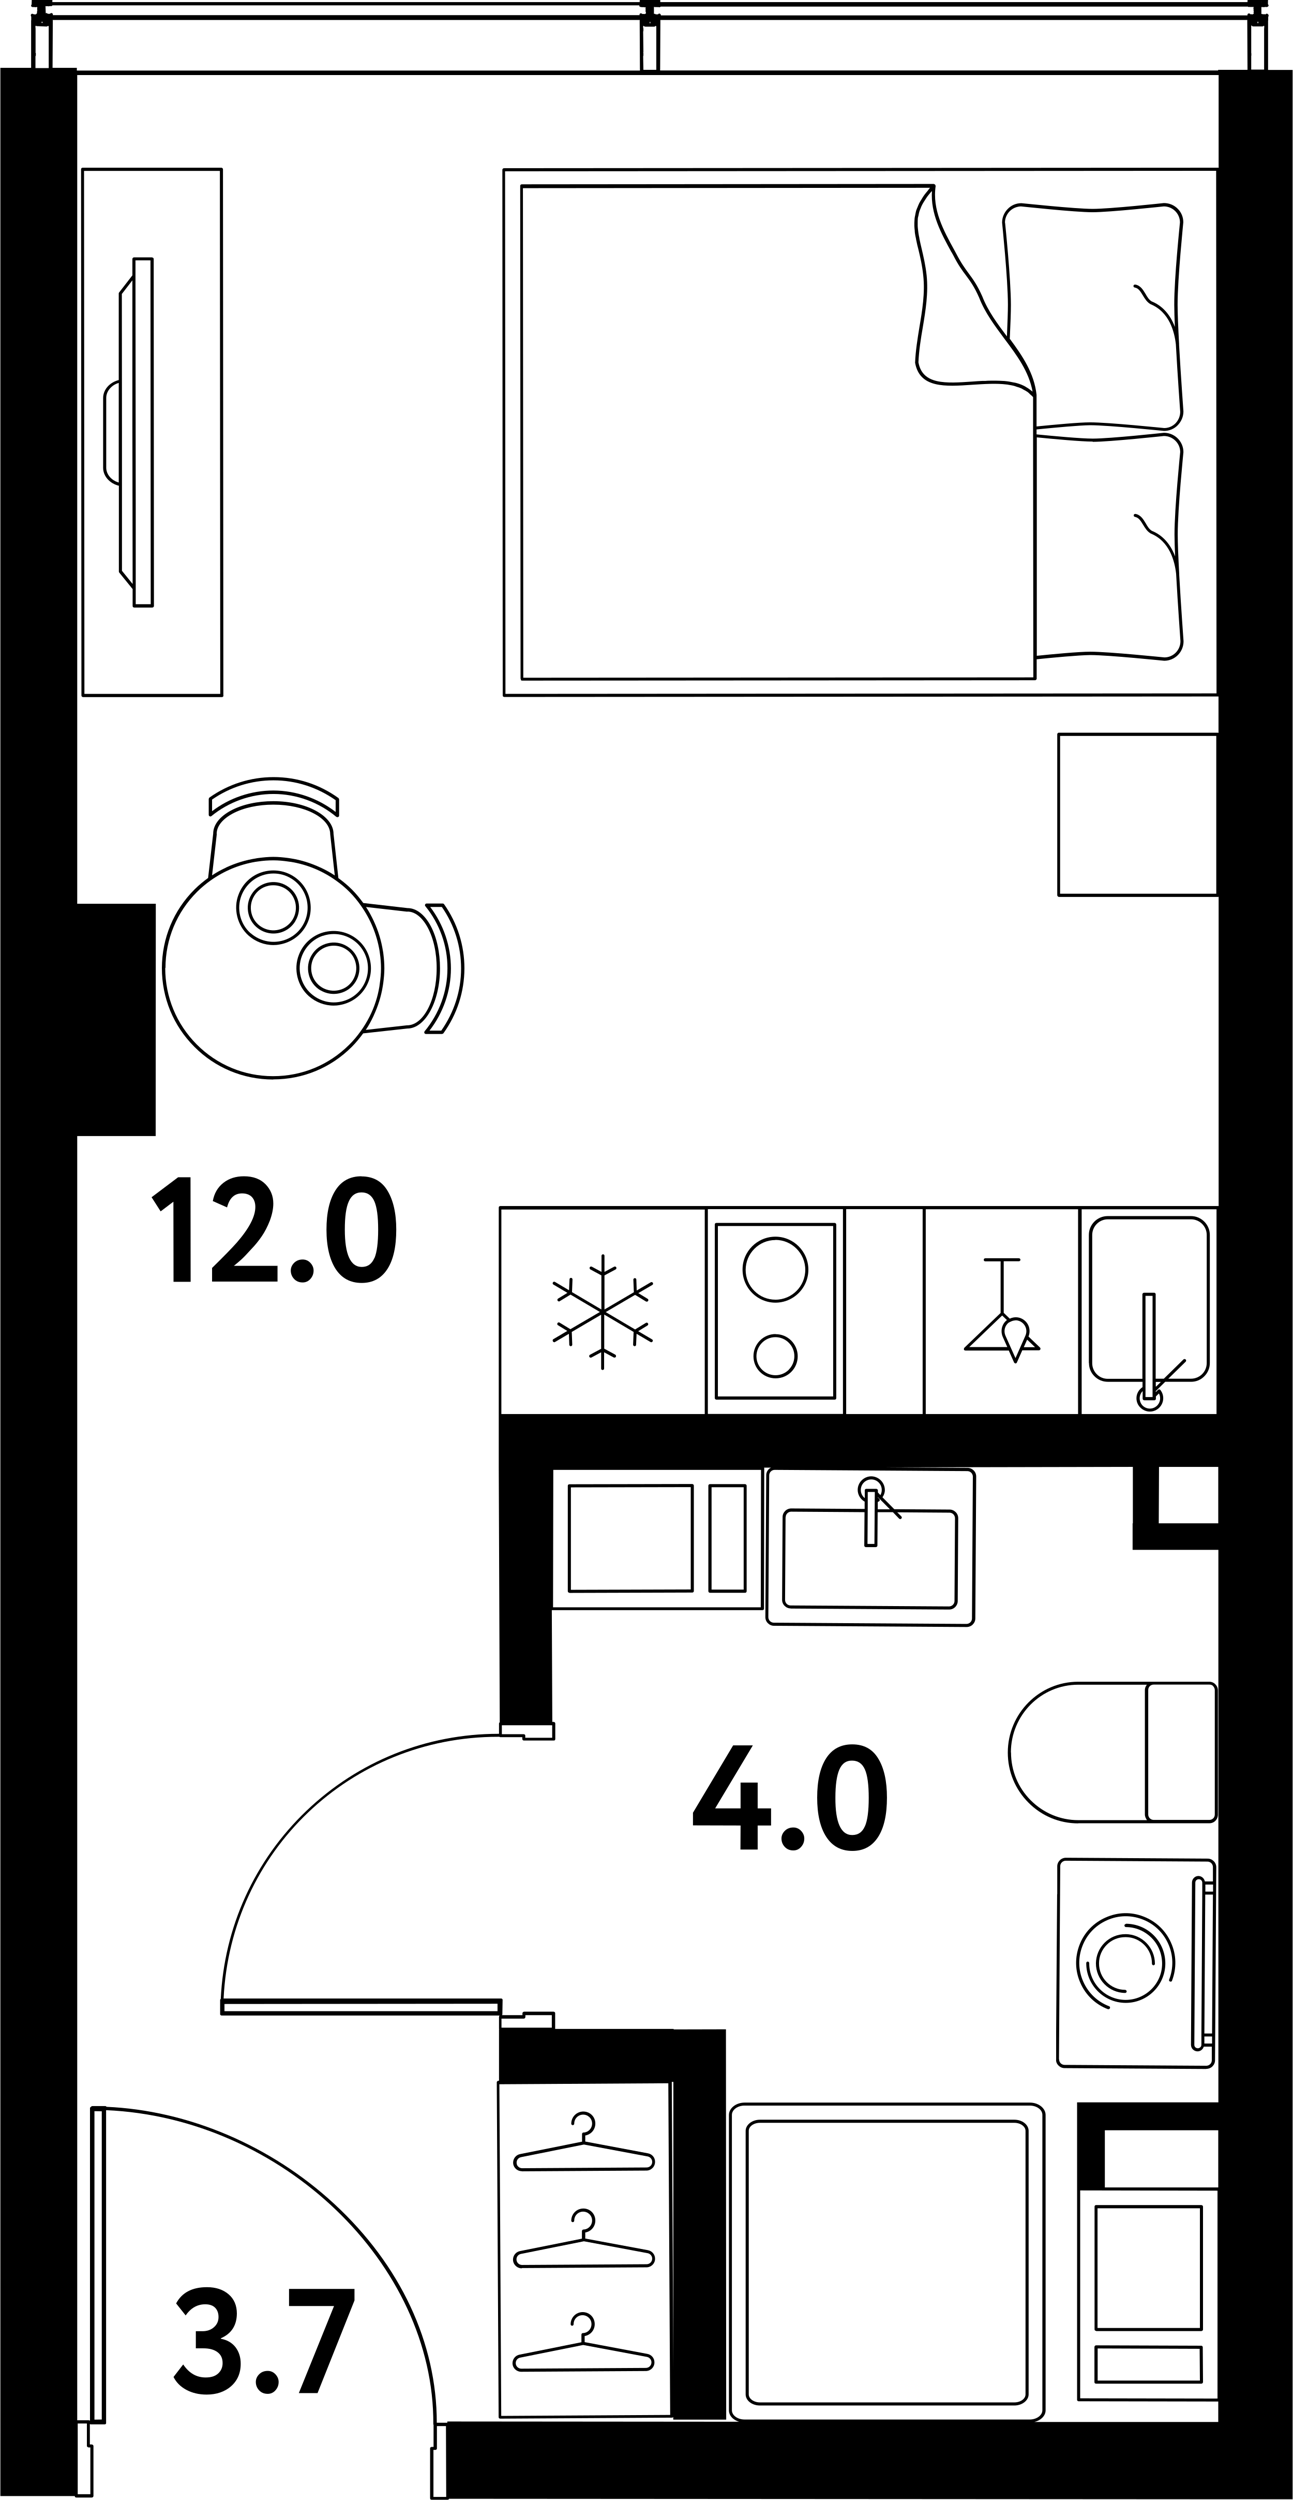<?xml version="1.0" encoding="UTF-8"?>
<svg xmlns="http://www.w3.org/2000/svg" id="_метражи" data-name="метражи" viewBox="0 0 104.26 201.54" width="661" height="1277">
  <polygon points="58.56 195.07 58.54 163.6 54.3 163.61 54.29 195.07 58.56 195.07"/>
  <path d="M104.26,201.5V5.64h-1.98V1.7s0-.03,0-.04c0,0,.01-.01.01-.02v-.26s.03-.1.03-.1c.02-.06-.03-.13-.08-.16-.06-.03-.13-.02-.17.04h0s0,0,0,0c-.01,0-.03,0-.04,0,0,0,0,0-.01,0-.04-.03-.09-.03-.13,0h0s-.1-.05-.15-.03v-.57s.02.01.02.01h.02s.04,0,.06,0c.01,0,.03,0,.04,0,.02,0,.04.01.06.01.03,0,.05,0,.07-.02,0,0,0,0,0,0,0,0,.01,0,.02,0,.02,0,.04.01.07,0,.03.01.06.02.09,0h.04s.09-.06.09-.11c0-.04-.02-.08-.05-.11,0,0,0,0,0-.01V.09c.03-.06-.02-.15-.07-.18-.02-.01-.04-.02-.06-.02h-1.36s-.12.06-.14.1c-.01.02-.02.04-.02.07v.11s-47.38,0-47.38,0v-.07c.03-.06-.04-.16-.1-.2-.02-.01-.04-.02-.07-.02h-1.33s-.12.08-.14.12c-.01.02-.02.04-.02.07v.1s-47.39,0-47.39,0v-.06c.03-.06-.01-.15-.07-.18,0,0-.03-.02-.03-.02-.02-.01-.04-.02-.06-.02h-1.33s-.03,0-.04.01c-.02,0-.05,0-.08.02-.04.03-.06.08-.05.13v.02s-.01.25-.01.25c0,.01,0,.03.02.04h-.02s-.02.02-.02.02c-.03.04-.02.1,0,.14.02.03.06.05.1.05.01,0,.02,0,.03,0h.04s.05,0,.07,0h.02s0,0,.01,0c.03.02.07.02.1,0,0,0,.01,0,.02,0,.03.01.06,0,.08,0,0,0,0,0,0,0,0,.01,0,.02.01.04,0,0,0,0,0,0,0,.01,0,.02,0,.03-.01.02-.02.05-.01.08,0,0,0,0,0,0,0,0-.01.01-.01.02,0,.02.01.04.02.05,0,.02,0,.03,0,.05,0,0,0,0,0,.01-.02.03-.03.06-.02.1,0,0,0,.01.01.02,0,0,0,0,0,.01-.01.02-.03.04-.03.06,0,.02.01.04.02.06,0,0-.01,0-.02,0-.03,0-.06.03-.08.06h0s-.04,0-.06,0c-.01,0-.03,0-.05,0-.03-.01-.06-.02-.08-.01-.04-.04-.1-.05-.15-.03-.05.03-.08.09-.06.14l.03.1v.25s-.01.03-.01.05v3.81H0v195.76h6s.01.06.03.08c.02.02.05.04.09.04h1.27c.07-.01.12-.07.12-.13v-4.02s-.01-.07-.04-.09-.06-.03-.09-.04h-.16s0-1.65,0-1.65c0,0,0,0,0,0h0s.05.03.08.03h1.11s0,0,0,0c0,0,.01,0,.02,0h0s.03,0,.05-.02c0,0,.01,0,.02-.01h0s0,0,0,0c0,0,0,0,.01-.01h0s.02-.03.02-.05c0,0,0-.02,0-.03v-25.21c14.17.61,26.48,12.39,26.4,25.32,0,.02.01.03.02.05v1.78s-.16,0-.16,0c-.07,0-.12.06-.12.12v4.02c0,.07.05.12.12.12h1.29s.06,0,.09-.03c.01-.01.02-.04.02-.05l62.04.04h0s6,0,6,0ZM87.12,176.59l11.08.02v16.76s-11.08-.02-11.08-.02v-16.76ZM89.11,176.34v-4.6h9.15v4.61h-9.15ZM62.47,118.5l15.55.1c.12,0,.23.05.31.13s.13.2.13.31l-.07,11.44c0,.12-.05.23-.13.31s-.2.13-.31.13h0l-15.55-.1c-.12,0-.23-.05-.31-.13-.08-.08-.13-.2-.13-.31l.07-11.44c0-.12.05-.23.13-.31s.19-.13.31-.13h0ZM61.37,118.5l-.02,11.08h-16.76s.02-11.08.02-11.08h16.76ZM44.51,140.1h-2.16s0-.17,0-.17c0-.07-.06-.12-.12-.12h-1.77s0-.72,0-.72h4.06s0,1.01,0,1.01ZM51.56.52s.08.05.12.05h.02s.02,0,.02,0c.02.01.05.01.07,0,.03.02.07.01.11,0,0,0,0,0,0,0,.02.01.04.02.06.02s.04,0,.06-.01c.01,0,.03,0,.04,0h0s0,0,0,0c0,.02,0,.03,0,.04-.01.03-.02.05-.01.08,0,0,.01,0,.01.01,0,.01,0,.02,0,.03,0,0,0,0,0,0,0,.02-.01.04,0,.07,0,.02-.01.04,0,.06,0,0,0,0,0,0,0,0-.01.01-.01.02,0,.02,0,.03.01.04,0,0,0,0,0,0,0,.02.01.04.02.05,0,.01,0,.02,0,.03,0,.02-.01.04,0,.06,0,0,0,0,.01.02,0,0,0,0,0,0-.03,0-.07.02-.09.05-.03-.01-.06-.02-.09-.01-.02,0-.05,0-.07,0-.01,0-.02,0-.04,0l-.02-.02s-.1-.06-.15-.03c-.05.03-.08.08-.06.14H4.23c.02-.06,0-.12-.05-.15-.06-.04-.14-.02-.17.04,0,0,0,0,0,.01,0,0-.02,0-.03,0-.03-.02-.07-.02-.11,0-.01,0-.02,0-.03,0,0,0,0,0-.01,0l-.02-.03s-.07-.04-.11-.04h0s-.02.02-.04.02l-.02-.58s0,0,0,0c.01,0,.03.01.05.01,0,0,.02,0,.03,0,0,0,.01,0,.02,0,.02,0,.04,0,.05,0,.02,0,.03,0,.05,0,.02,0,.04.01.06.01.02,0,.04,0,.06-.02.02,0,.05.01.07,0,.03,0,.05.01.08,0h.04s.04-.04.05-.06h47.35ZM100.92,4.28v-1.99s0-.21,0-.21c0,0,.02-.02.02-.03h.01s.04.05.06.06c.02.01.04.01.06.02h.77s.04-.02.04-.02c.02,0,.05-.02.06-.04,0,0,.02.02.03.03v.14s-.01.05-.01.07v.14s0,3.16,0,3.16h-1.04s0-1.11,0-1.11c.01-.02.02-.05.01-.07v-.14ZM101.43,1.87v-.12s.03,0,.05,0h.01s0,.12,0,.12h-.06ZM101.72.18s0,0,0,0v-.02s.02,0,.02,0c0,0-.01,0-.01.01ZM100.68.56h.07s.02,0,.04,0c.02,0,.03,0,.05,0,.03.01.06,0,.09,0,0,0,.01,0,.02,0,.03.01.06,0,.09,0,.01,0,.02,0,.04,0,.01,0,.03,0,.04.01,0,0,0,0,0,0,0,0,0,.02,0,.03-.01.01-.03.03-.03.05,0,.02.01.04.02.06,0,0,0,.02,0,.03,0,0,0,0,0,0,0,.02-.01.05,0,.07,0,.02-.01.04,0,.06,0,0,.01.01.01.02,0,0,0,.01,0,.02,0,0,0,0,0,.01,0,.02,0,.03,0,.05-.01.02-.02.05-.01.08,0,0,.01.01.01.02,0,0,0,.01,0,.02,0,0,.02,0,.02.02,0,0,0,0,0,0-.04,0-.08.02-.1.05h0s-.03,0-.04,0c-.03-.01-.06-.02-.08-.01-.02,0-.05,0-.07,0h0c-.03-.06-.1-.08-.16-.06-.06.02-.09.09-.07.15h0s-47.33,0-47.33,0h0c0-.07-.03-.12-.09-.14-.05-.02-.11,0-.14.06h0s0,0-.01,0h0s-.02,0-.03,0c0,0-.01,0-.01,0-.03-.02-.06,0-.1,0,0,0-.02,0-.03,0h0s-.04-.04-.06-.04c-.03-.02-.06,0-.09,0v-.57s.05.02.08.02c0,0,.02,0,.03,0,.02,0,.05,0,.08,0,0,0,.01,0,.02,0,.03.01.07,0,.1,0,0,0,0,0,0,0,.02.01.04.01.07,0,.03.01.06.02.08.01h.04s.02-.04.04-.05h47.38s.04.04.07.05ZM51.88,4.21l-.02-1.66s.02-.05.02-.07v-.17s0-.04-.02-.06v-.14s.03-.02.04-.03h.01s.04.05.05.05c.02.01.04.02.07.02h.74s.08-.04.1-.07h0s.03.03.05.04v.18s0,3.33,0,3.33h-1.04s-.02-1.1-.02-1.1c.02-.02.02-.05.02-.07v-.17s0-.04-.02-.05ZM52.39,1.88v-.12s.04,0,.05,0v.12s-.05,0-.05,0ZM3.33,1.75s.05.01.07,0v.1s-.07,0-.07,0v-.11ZM2.84,4.2v-1.71s0-.03,0-.05v-.13s0-.05-.01-.07v-.14s.03-.02.04-.03l.02.02s.07.03.11.02c.01,0,.02,0,.03,0l.71.03s.08-.03.11-.06h0s.03.03.05.04v.18s0,3.19,0,3.19h-1.07v-.95s.03-.05.03-.08v-.17s-.01-.04-.03-.06ZM4.21,5.47l.02-3.82s-.01-.03-.02-.04h47.38s-.01.03-.01.05l.02,4.03H6.17v-.22h-1.96ZM53.24,1.61h47.37s-.01.03-.01.04l.02,3.98h-2.37v.05h-45.02s.02-4.04.02-4.04c0-.01,0-.02-.01-.04ZM56.83,97.51v16.49h-16.41v-16.49h16.41ZM74.66,97.49h12.29s0,16.51,0,16.51h-6.13s-6.16,0-6.16,0v-16.51ZM98.12,114h-6.53s-4.35,0-4.35,0v-16.51s10.88,0,10.88,0v16.52ZM74.41,97.48v16.52s-6.17,0-6.17,0v-16.52s6.17,0,6.17,0ZM67.99,113.99h-7.27s-3.64,0-3.64,0v-16.51s10.9,0,10.9,0v16.51ZM98.26,118.25v4.56h-4.8s.02-4.55.02-4.55h4.77ZM7.26,197.31v3.77s-1.02,0-1.02,0v-5.7s.74,0,.74,0v1.8s.01.07.04.09.06.02.09.04h.16ZM7.59,195.07v-24.87s.59.01.59.01v24.85s-.59.01-.59.01ZM34.94,201.29v-3.78s.16,0,.16,0c.07,0,.12-.06.12-.12v-1.8s.73,0,.73,0l.02,5.71h-1.04ZM60.04,195.06c-.56,0-1.02-.33-1.02-.75v-23.81c0-.41.46-.75,1.02-.75h23.01c.56,0,1.02.33,1.02.75v23.81c0,.41-.46.75-1.02.75h-23.01ZM83.41,195.26c.52-.12.92-.49.92-.94v-23.81c0-.55-.57-1-1.27-1h-23.01c-.7,0-1.27.45-1.27,1v23.81c0,.42.34.78.82.92l-23.54-.02v.1s-.85,0-.85,0c0-6.44-2.93-12.71-8.27-17.64-5.1-4.71-11.8-7.55-18.39-7.83,0,0,0-.01,0-.02,0,0,0,0,0,0,0,0,0,0,0,0h0s-.01-.01-.02-.02c0,0,0,0,0,0-.02-.01-.04-.02-.06-.02h-1.06s0,0,0,0h0s-.05.01-.07.03h0s0,0,0,0c0,0,0,0,0,0h0s0,0,0,0c0,0,0,0,0,0h0s-.01.02-.02.03c-.02,0-.03.01-.05.03-.03.02-.04.06-.04.09v25.19s-.05-.04-.09-.04h-.94s0-103.53,0-103.53h6.33s.01-18.73.01-18.73h-6.34V6.05h92.09v7.49s-.03-.02-.04-.02l-57.62.04s-.07.01-.09.04-.04.05-.04.09l.03,42.38c0,.07.06.12.12.12l57.62-.04s0,0,.01,0v2.94s-.03-.02-.04-.02h-12.85c-.07,0-.12.07-.12.13v12.98s.02.07.05.09.05.04.09.04h12.85s.02-.02.03-.02v24.94h-57.96c-.07,0-.12.06-.12.12v16.77s0,0,0,.01v4.24s0,0,0,0l.08,20.49s-.01,0-.02,0c-.02.02-.04.06-.04.09v.83s-.03,0-.05,0c-5.79,0-11.29,2.2-15.49,6.21-4.19,4-6.64,9.39-6.91,15.17,0,0,0,0-.01,0,0,0-.01,0-.02.01h0s0,0,0,.01c0,0,0,0,0,0-.01.02-.02.04-.02.07h0s0,1.12,0,1.12c0,0,0,0,0,.01,0,.02,0,.04.02.06,0,0,0,0,0,0h0s.01.01.02.02c.02.01.04.02.06.03,0,0,.01,0,.02,0h22.42s-.04.07-.04.1v.98s.01.02.02.03h-.02s0,4.15,0,4.15h-.05s-.06.01-.09.04-.04.06-.04.09l.15,26.99c0,.07.06.12.12.12h0l13.88-.08c.07,0,.12-.06.12-.13l-.15-26.94h.15s0-4.27,0-4.27h-9.56s0,0,0,0v-1.27c0-.07-.07-.12-.13-.12h-2.38s-.07.02-.09.04-.04.06-.04.09v.15s-1.65,0-1.65,0h0s0,0,0,0c.02-.02.03-.04.03-.07h0s.02-1.15.02-1.15h0s0-.05-.02-.07c0,0,0,0,0,0h0s-.02-.02-.03-.03c-.02-.01-.03-.02-.05-.02h0s-.01,0-.02,0h-22.39c.57-11.87,10.24-21.1,22.14-21.1.04,0,.07,0,.11,0,.02.01.04.03.07.03h1.78s0,.15,0,.15c0,.07.06.12.12.12h2.41s.07,0,.09-.02.04-.06.04-.09v-1.27c-.01-.07-.07-.12-.13-.12h-.11s-.04-9.01-.04-9.01h17c.07,0,.12-.05.12-.12l.02-11.33s-.01-.03-.02-.04h.57c-.07.03-.13.07-.18.12-.13.13-.21.3-.21.49l-.07,11.44c0,.19.07.36.2.49.13.13.3.21.49.21l15.55.1h0c.18,0,.36-.07.49-.2.13-.13.21-.3.21-.49l.07-11.44c0-.19-.07-.36-.2-.49s-.3-.21-.49-.21l-6.65-.04,19.98-.04v4.55h-.02v2.14s2.11,0,2.11,0h0s4.81,0,4.81,0v44.54h-11.4v7.06h0v16.92c0,.07.06.12.12.12l11.27.02v1.65h-14.85ZM98.12,55.9l-57.37.04-.03-42.13,57.37-.04.03,42.13ZM98.1,72.05h-12.6s0-12.72,0-12.72h12.6s0,12.72,0,12.72ZM18.08,162.14v-.58s22.03-.02,22.03-.02v.6s-22.03,0-22.03,0ZM42.36,162.46h2.13s0,1.01,0,1.01h-4.06s0-.73,0-.73h1.8s.07-.01.09-.04.04-.06.04-.09v-.15ZM54.04,194.69l-13.63.08-.15-26.74,13.63-.08.15,26.74Z"/>
  <path d="M86.97,146.99h6.07s4.5,0,4.5,0c.19,0,.36-.07.49-.2.13-.13.2-.31.2-.49v-10.03c0-.19-.08-.36-.21-.49-.13-.13-.3-.2-.49-.2h-4.5s-6.07,0-6.07,0c-3.13,0-5.68,2.56-5.68,5.71,0,1.53.59,2.96,1.67,4.04,1.07,1.08,2.5,1.67,4.01,1.67h0ZM97.85,135.94c.08.08.13.2.13.31v10.03c0,.12-.04.23-.12.31-.08.08-.2.13-.31.13h-4.5c-.25,0-.44-.2-.44-.44v-10.03c0-.25.19-.44.44-.44h4.5c.13,0,.23.04.31.13ZM81.53,141.28c0-3.01,2.43-5.46,5.43-5.46h5.54s-.05.07-.07.11c-.01.02-.03.05-.04.07-.03.08-.05.16-.05.26v10.03c0,.09.03.18.06.26.01.03.03.05.04.07.02.04.04.08.07.12h-5.54s0,0,0,0c-1.45,0-2.81-.57-3.84-1.6-1.03-1.03-1.59-2.4-1.59-3.86Z"/>
  <path d="M97.3,166.79c.18,0,.36-.07.49-.2.13-.13.21-.3.21-.49l.1-15.56c0-.19-.07-.36-.2-.49-.13-.13-.3-.21-.49-.21l-11.44-.07h0c-.18,0-.36.07-.49.2-.13.13-.21.3-.21.49v2.25s-.01,0-.01,0l-.04,5.59-.04,5.53s0,0,0,0v2.2c-.02.19.06.36.19.49.13.13.3.21.49.21l11.44.07h0ZM96.97,152.02v.6s0,0,0,0l-.07,11.44s0,0,0,0v.79c0,.15-.13.28-.29.28h0c-.08,0-.15-.03-.2-.08s-.08-.12-.08-.2l.08-13.07c0-.08.03-.15.08-.2.05-.05.12-.08.2-.08h0c.16,0,.28.13.28.28v.24ZM97.21,152.74h.62s-.07,11.2-.07,11.2h-.62s.07-11.2.07-11.2ZM97.22,151.93h.62s0,.57,0,.57h-.62s0-.57,0-.57ZM97.14,164.18h.62s0,.49,0,.49v.08s-.62,0-.62,0v-.56ZM85.41,166.01l.1-15.56c0-.12.05-.23.13-.31.08-.08.2-.13.31-.13h0l11.44.07c.25,0,.44.2.44.45v1.15s-.65,0-.65,0c-.05-.24-.25-.43-.51-.44h0c-.14,0-.27.05-.37.15-.1.1-.16.23-.16.38l-.08,13.07c0,.14.05.28.15.38.1.1.23.16.38.16h0c.24,0,.43-.16.5-.38h.65s0,1.1,0,1.1c0,.12-.05.23-.13.31-.08.08-.2.13-.31.13h0l-11.44-.07c-.25,0-.44-.2-.44-.45Z"/>
  <path d="M92.23,154.51c-1-.39-2.08-.36-3.06.08-.98.43-1.73,1.22-2.11,2.22-.38,1-.36,2.08.08,3.06.43.98,1.22,1.73,2.22,2.11.01,0,.03,0,.04,0,.05,0,.1-.03.12-.08.03-.06,0-.14-.07-.16-.94-.36-1.67-1.06-2.08-1.98s-.43-1.94-.07-2.87c.36-.94,1.06-1.67,1.98-2.08.92-.41,1.94-.43,2.87-.07.94.36,1.67,1.06,2.08,1.98s.43,1.94.07,2.87c-.03.06,0,.14.07.16.07.03.14,0,.16-.07.38-1,.36-2.08-.08-3.06-.43-.98-1.22-1.73-2.22-2.11Z"/>
  <path d="M90.81,155.11h0c-.07,0-.12.06-.12.12s.05.13.12.13c.79,0,1.52.32,2.07.87s.85,1.3.85,2.08c0,1.61-1.33,2.92-2.94,2.92h-.02c-1.62-.01-2.93-1.34-2.92-2.96,0-.07-.06-.13-.12-.13h0c-.07,0-.12.06-.12.12-.01,1.76,1.41,3.2,3.17,3.21h.02c1.75,0,3.18-1.42,3.19-3.17,0-.85-.32-1.65-.92-2.26s-1.4-.94-2.25-.95Z"/>
  <path d="M90.79,156.17h.01c1.17,0,2.12.97,2.11,2.14,0,.07.06.13.12.13h0c.07,0,.12-.06.12-.12,0-1.31-1.05-2.38-2.36-2.39h-.02c-.63,0-1.22.24-1.67.68-.45.45-.7,1.04-.71,1.67,0,1.31,1.05,2.38,2.36,2.39h0c.07,0,.12-.06.12-.12,0-.07-.05-.12-.12-.13-1.17,0-2.12-.97-2.11-2.14,0-.57.23-1.1.63-1.5.4-.4.93-.61,1.49-.61Z"/>
  <path d="M63.76,129.68l12.79.08h0c.38,0,.69-.31.69-.69l.04-6.67c0-.19-.07-.36-.2-.49-.13-.13-.3-.21-.49-.21l-4.47-.03-.95-.96c.12-.18.19-.37.19-.58,0-.61-.49-1.1-1.09-1.11h0c-.6,0-1.1.49-1.1,1.09,0,.4.22.76.56.95v.59s-5.92-.04-5.92-.04h0c-.18,0-.36.07-.49.2-.13.13-.21.3-.21.49l-.04,6.67c0,.19.07.36.2.49.13.13.3.21.49.21ZM69.98,121.51v-1.23s.57,0,.57,0l-.03,4.19h-.56s.02-2.97.02-2.97ZM70.79,121.09s.07-.04.11-.06c.03-.02.05-.05.05-.09,0-.04-.01-.07-.04-.1l-.12-.12v-.03l.14.14s0,0,0,0l.84.85h-.98s0-.59,0-.59ZM69.42,120.12c0-.47.38-.85.85-.85h0c.47,0,.85.39.84.86,0,.14-.04.28-.11.41l-.07-.08-.13-.14v-.16s-.01-.07-.04-.09c0,0,0,0,0,0-.02-.02-.05-.04-.09-.04h-.81c-.07,0-.12.05-.12.12v.63c-.2-.16-.32-.4-.32-.66ZM63.36,122.31c0-.12.05-.23.13-.31s.19-.13.31-.13h0l5.92.04-.02,2.69c0,.07.05.12.12.13h.81s0,0,0,0c.03,0,.06-.01.09-.04s.04-.05.04-.09l.02-2.69h1.23s.5.52.5.52c.02.02.06.04.09.04s.06-.01.09-.04c.05-.05.05-.13,0-.18l-.33-.33,4.22.03c.12,0,.23.05.31.13.08.08.13.2.13.32l-.04,6.67c0,.24-.2.44-.44.44h0l-12.79-.08c-.12,0-.23-.05-.31-.13-.08-.08-.13-.2-.13-.31l.04-6.67Z"/>
  <path d="M42.08,175.05h0l10.05-.06c.19,0,.36-.08.49-.21.13-.13.2-.31.2-.5,0-.34-.24-.62-.57-.68l-5.06-.95v-.49c.49-.08.84-.51.81-1.02-.03-.52-.45-.91-.97-.91h-.03c-.53.02-.94.45-.94.98,0,.07.06.12.12.12h0c.07,0,.12-.06.12-.13,0-.39.31-.71.7-.72h.02c.38,0,.7.29.72.68.02.39-.27.73-.65.76h-.04c-.07,0-.12.06-.12.13v.61s-4.99,1-4.99,1c-.33.06-.57.35-.57.69,0,.38.32.69.7.69ZM42,173.91l5.08-1.02,5.14.96c.21.04.37.22.37.44h0c0,.12-.04.23-.13.32-.08.08-.2.13-.32.13l-10.05.06h0c-.12,0-.23-.05-.31-.13-.09-.08-.13-.2-.13-.32,0-.22.15-.4.36-.44Z"/>
  <path d="M42.08,182.85h0l10.05-.06c.38,0,.7-.32.69-.7,0-.33-.24-.62-.57-.68l-5.06-.94v-.49c.49-.08.84-.51.81-1.02-.03-.53-.46-.93-1-.91-.53.02-.94.45-.94.98,0,.07.06.12.12.12h0c.07,0,.12-.06.12-.13,0-.39.3-.71.7-.72h.02c.38,0,.7.29.72.68.02.39-.27.73-.65.76h-.04s-.07.01-.09.04-.04.06-.04.09v.61s-4.99,1-4.99,1c-.33.06-.57.35-.57.69,0,.38.32.7.7.7ZM42,181.71l5.08-1.02,5.14.96c.21.04.37.22.37.44h0c0,.25-.2.45-.45.45l-10.05.06h0c-.25,0-.45-.2-.45-.45,0-.22.15-.4.36-.44Z"/>
  <path d="M42.03,191.21h0l10.05-.06c.38,0,.7-.32.69-.7,0-.34-.24-.62-.57-.68l-5.06-.95v-.49c.49-.08.84-.51.81-1.02-.03-.52-.45-.91-.97-.91h-.03c-.53.02-.94.45-.94.98,0,.07.06.12.12.12h0c.07,0,.12-.06.12-.13,0-.39.3-.71.7-.72h.02c.38,0,.7.29.72.68.02.39-.26.73-.65.76h-.04c-.07,0-.12.06-.12.13v.61s-4.99,1-4.99,1c-.33.06-.57.35-.57.69,0,.38.32.69.7.69ZM41.94,190.07l5.08-1.02,5.14.96c.21.04.37.22.37.44,0,.25-.2.45-.45.45l-10.05.06h0c-.25,0-.45-.2-.45-.45,0-.22.15-.4.36-.44Z"/>
  <path d="M88.4,187.93h8.5s.06-.01.09-.04c.02-.02.04-.06.04-.09v-9.9s-.01-.07-.04-.09-.06-.04-.09-.04h-8.5c-.07,0-.12.06-.12.12v9.9c0,.07.05.12.12.12ZM88.53,178.03h8.25v9.65s-8.26,0-8.26,0v-9.65Z"/>
  <path d="M96.89,189.11l-8.49-.03s-.07.01-.09.04c-.02.02-.04.06-.04.09v2.84c0,.07.06.12.13.12h8.5s.07-.01.09-.04.04-.06.04-.09l-.02-2.81c0-.07-.06-.12-.12-.12ZM88.53,191.92v-2.59s8.23.03,8.23.03l.02,2.56h-8.25Z"/>
  <path d="M45.91,128.42l9.92-.03c.07,0,.12-.06.12-.12v-8.5s-.01-.07-.04-.09-.05-.04-.09-.04l-9.92.02c-.07,0-.12.06-.12.12v8.5s.01.07.04.09.05.04.09.04ZM46.03,119.91l9.67-.02v8.25s-9.67.03-9.67.03v-8.25Z"/>
  <path d="M57.25,128.41h2.84c.07,0,.12-.06.12-.13v-8.5s-.01-.07-.04-.09-.05-.04-.09-.04h-2.84c-.07,0-.12.06-.12.13v8.5s.01.07.04.09.05.04.09.04ZM57.38,119.9h2.59s0,8.25,0,8.25h-2.59s0-8.25,0-8.25Z"/>
  <path d="M81.81,170.89h-20.53c-.63,0-1.15.41-1.15.9v21.24c0,.5.51.9,1.15.9h20.53c.63,0,1.15-.41,1.15-.9v-21.24c0-.5-.51-.9-1.15-.9ZM82.71,193.03c0,.36-.4.65-.9.65h-20.53c-.49,0-.9-.29-.9-.65v-21.24c0-.36.4-.65.9-.65h20.53c.49,0,.9.29.9.65v21.24Z"/>
  <path d="M24.08,76.99c-.45,1.15-.11,2.51.81,3.32.56.49,1.27.76,2,.76.15,0,.3-.01.46-.04.88-.14,1.65-.65,2.11-1.41.42-.69.54-1.49.35-2.27-.19-.78-.67-1.44-1.36-1.86-.76-.46-1.68-.56-2.53-.28-.84.29-1.52.93-1.84,1.78ZM26.01,75.45c.29-.1.59-.15.89-.15.5,0,.99.13,1.43.4.63.38,1.07.99,1.25,1.7.17.72.06,1.46-.32,2.09-.42.7-1.13,1.17-1.94,1.29-.81.13-1.63-.12-2.25-.67-.85-.74-1.15-1.99-.74-3.04.3-.77.92-1.37,1.69-1.63Z"/>
  <path d="M25.82,79.83c.33.2.7.3,1.07.3.17,0,.33-.02.5-.06.54-.13.99-.46,1.28-.94.59-.97.28-2.25-.7-2.84-.47-.29-1.03-.38-1.57-.24-.54.13-.99.46-1.28.94-.29.47-.37,1.03-.24,1.57.13.54.46.99.94,1.28ZM25.34,77.12c.34-.56.94-.88,1.56-.88.32,0,.65.08.94.26.42.25.71.65.82,1.12.12.47.04.96-.21,1.38-.25.42-.65.71-1.12.82-.47.11-.96.04-1.38-.21-.86-.52-1.13-1.64-.61-2.5Z"/>
  <path d="M22.49,76.15c.88-.14,1.65-.65,2.11-1.41.42-.69.54-1.49.35-2.27-.19-.78-.67-1.44-1.36-1.86-.76-.46-1.68-.56-2.53-.28s-1.52.93-1.84,1.78c-.45,1.14-.11,2.51.81,3.32.56.49,1.27.76,2,.76.15,0,.3-.01.46-.04ZM20.19,75.24c-.85-.74-1.15-1.99-.74-3.04.3-.77.92-1.37,1.69-1.63.29-.1.59-.15.89-.15.5,0,.99.13,1.43.4.63.38,1.07.99,1.25,1.7.17.72.06,1.46-.32,2.09-.42.7-1.13,1.17-1.94,1.29-.81.12-1.63-.12-2.26-.67Z"/>
  <path d="M23.8,74.25c.59-.98.28-2.25-.7-2.84-.97-.59-2.25-.28-2.84.7-.29.47-.37,1.03-.24,1.57.13.54.46.99.94,1.28.33.2.71.3,1.07.3.7,0,1.38-.35,1.77-1ZM21.08,74.74c-.86-.52-1.13-1.64-.61-2.5.25-.42.65-.71,1.12-.82.14-.04.29-.05.44-.05.33,0,.65.09.94.26.86.52,1.13,1.64.61,2.5-.52.86-1.64,1.13-2.5.61Z"/>
  <path d="M36.07,78.08c0,1.85-.66,3.64-1.84,5.06-.03.04-.04.1-.02.14.02.05.07.08.12.08h1.3s.08-.02.11-.05c1.11-1.54,1.69-3.34,1.7-5.23,0-1.86-.56-3.65-1.64-5.18-.03-.04-.07-.06-.11-.06h-1.3c-.05,0-.1.03-.12.08-.02.05-.02.1.02.14,1.15,1.41,1.79,3.19,1.78,5.01ZM35.62,73.12c1.02,1.47,1.55,3.18,1.55,4.96,0,1.8-.56,3.53-1.6,5.01h-.95c1.11-1.43,1.73-3.2,1.73-5.01,0-1.79-.59-3.54-1.67-4.96h.95Z"/>
  <path d="M22.02,87.02c2.39,0,4.64-.93,6.33-2.62.34-.34.64-.71.92-1.09l3.56-.39c1.45,0,2.64-2.18,2.64-4.85,0-1.28-.26-2.49-.74-3.4-.5-.94-1.17-1.46-1.88-1.46l-3.57-.41c-.28-.38-.58-.75-.92-1.09s-.71-.64-1.09-.92l-.39-3.56c0-1.45-2.18-2.64-4.85-2.64h-.01c-1.28,0-2.48.26-3.39.74-.94.5-1.46,1.17-1.46,1.88l-.41,3.57c-.38.28-.75.58-1.09.92-1.7,1.69-2.63,3.94-2.64,6.34,0,2.4.92,4.65,2.62,6.35,1.69,1.7,3.94,2.63,6.34,2.64h.02ZM32.84,73.49c.62,0,1.2.47,1.65,1.31.46.87.72,2.04.71,3.28,0,2.53-1.07,4.58-2.38,4.58h-.02l-3.32.37c.24-.35.44-.73.62-1.11.01-.02.02-.05.03-.07.34-.74.59-1.52.72-2.33.01-.09.03-.17.04-.26.05-.39.09-.78.09-1.18,0-.4-.03-.79-.08-1.18-.01-.09-.02-.17-.04-.26-.13-.81-.37-1.6-.71-2.33-.01-.02-.02-.04-.03-.07-.18-.38-.38-.76-.62-1.12l3.33.38ZM17.45,67.23c0-.62.47-1.2,1.31-1.65.87-.46,2.03-.71,3.26-.71h.01c2.53,0,4.58,1.07,4.58,2.38h0s.37,3.33.37,3.33c-.36-.24-.73-.44-1.11-.62-.02-.01-.04-.02-.07-.03-.74-.34-1.52-.59-2.33-.72-.09-.01-.17-.03-.26-.04-.39-.05-.78-.09-1.18-.09h-.01c-.4,0-.79.04-1.18.09-.08.01-.17.02-.25.04-.81.13-1.6.37-2.34.71-.02,0-.04.02-.05.03-.39.18-.76.38-1.12.62l.38-3.33ZM13.32,78.04c0-2.32.91-4.51,2.56-6.15.34-.34.72-.65,1.1-.92,0,0,0,0,0,0,1.09-.77,2.31-1.27,3.6-1.49.07-.01.15-.02.22-.03.4-.06.81-.09,1.22-.09h.01c.41,0,.82.04,1.22.1.08.01.15.02.23.03,1.29.22,2.51.72,3.6,1.5,0,0,0,0,0,0,.39.28.76.58,1.1.93.34.34.65.72.92,1.11h0c.77,1.09,1.27,2.32,1.49,3.61.01.07.02.15.03.22.06.4.09.81.09,1.22,0,.41-.04.82-.1,1.22-.01.08-.02.15-.03.23-.07.41-.16.81-.29,1.2,0,0,0,0,0,0-.27.85-.68,1.65-1.21,2.39,0,0,0,0,0,0-.28.39-.58.76-.93,1.1-1.64,1.64-3.82,2.54-6.14,2.54h-.02c-2.32,0-4.51-.91-6.15-2.56-1.64-1.65-2.54-3.83-2.54-6.16Z"/>
  <path d="M16.81,64.39v1.3c0,.05.03.1.08.12.05.02.1.02.14-.02,1.41-1.15,3.18-1.78,5-1.78h.01c1.85,0,3.64.66,5.06,1.84.03.02.06.03.09.03.02,0,.04,0,.06-.01.05-.02.08-.07.08-.12v-1.3s-.02-.08-.05-.11c-1.54-1.11-3.34-1.69-5.23-1.69h-.01c-1.86,0-3.64.57-5.16,1.64-.04.03-.06.07-.06.11ZM17.08,64.46c1.46-1.01,3.17-1.55,4.95-1.55h.01c1.8,0,3.53.56,5.01,1.6v.95c-1.43-1.11-3.2-1.72-5.01-1.73h-.01c-1.79,0-3.54.59-4.95,1.67v-.95Z"/>
  <path d="M41.99,54.83s.05.04.09.04l41.4-.03s.07-.01.09-.04.04-.05.04-.09v-1.56c1.26-.13,3.39-.33,4.31-.34h.02c1.5,0,5.9.46,5.96.46.86,0,1.56-.7,1.56-1.57,0-.04-.21-2.84-.35-5.36,0,0,0,0,0-.01,0-.02,0-.04,0-.06-.07-1.28-.12-2.47-.12-3.19,0-2.13.46-6.57.46-6.63,0-.86-.7-1.56-1.57-1.56h0s-4.32.47-5.74.47c-.97,0-3.21-.21-4.54-.34v-.4c1.52-.15,3.45-.33,4.31-.34h.02c1.5,0,5.9.46,5.96.46.42,0,.81-.16,1.1-.46s.46-.69.46-1.11c0-.04-.21-2.84-.35-5.36,0,0,0,0,0-.01,0-.02,0-.04,0-.06-.07-1.28-.12-2.48-.12-3.19,0-2.13.46-6.57.46-6.63,0-.42-.16-.81-.46-1.1-.29-.29-.68-.45-1.11-.45h0s-4.32.47-5.74.47h0c-1.42,0-5.7-.46-5.75-.46-.42,0-.81.16-1.1.46-.29.29-.46.69-.46,1.1,0,0,0,0,0,.01,0,.04.47,4.49.47,6.62,0,.54-.03,1.4-.08,2.55-.75-1-1.53-2.04-1.99-3.23-.42-.94-.75-1.38-1.09-1.84-.3-.41-.61-.83-1.02-1.62l-.14-.26c-.88-1.6-1.79-3.26-1.51-5.18,0-.01-.01-.02-.02-.03,0-.01.01-.02,0-.04,0-.02-.03-.01-.04-.03-.01-.01,0-.03-.02-.04,0,0-.02,0-.03,0-.01,0-.02-.02-.03-.02l-33.26.03c-.07,0-.12.06-.12.12l.03,39.72s.01.07.04.09ZM88.12,35.62c1.43,0,5.73-.47,5.76-.47.72,0,1.31.59,1.31,1.29,0,.04-.46,4.5-.46,6.64,0,.44.02,1.07.05,1.78-.37-.99-1-1.71-1.87-2.06-.22-.13-.36-.36-.5-.61-.2-.33-.41-.68-.83-.76-.07,0-.13.03-.14.1-.01.07.03.13.1.14.31.06.47.33.66.64.16.26.32.53.61.7,1.54.63,1.94,2.26,2.05,3.24.14,2.54.35,5.41.35,5.44,0,.72-.58,1.31-1.29,1.31-.04,0-4.46-.46-5.97-.46h-.02c-.93,0-3.04.2-4.31.33v-17.61c1.32.13,3.55.34,4.52.34ZM81.05,17.95c0-.35.14-.67.38-.92.25-.25.58-.38.91-.39.04,0,4.33.47,5.77.47h0c1.43,0,5.73-.47,5.76-.47h0c.35,0,.68.14.92.38.25.25.38.58.38.91,0,.04-.47,4.5-.46,6.64,0,.44.02,1.07.05,1.79-.37-.99-1-1.71-1.87-2.06-.22-.13-.36-.36-.5-.61-.2-.33-.41-.68-.83-.75-.07,0-.13.03-.14.1-.01.07.03.13.1.14.31.05.47.33.66.64.16.26.32.53.61.7,1.54.63,1.94,2.26,2.05,3.24.14,2.54.35,5.41.35,5.44,0,.35-.14.68-.38.93-.25.25-.57.38-.91.38-.04,0-4.46-.46-5.97-.46h-.02c-.87,0-2.79.18-4.31.33v-.19s0-2.24,0-2.24c0,0,0,0,0,0v-.12c-.19-1.74-1.13-3.13-2.16-4.52.06-1.24.09-2.15.09-2.72,0-2.1-.45-6.44-.47-6.63ZM76.73,20.31l.14.25c.41.81.73,1.24,1.04,1.65.34.46.66.88,1.06,1.79.47,1.22,1.27,2.27,2.03,3.3,1.02,1.36,1.98,2.64,2.28,4.27-.03-.02-.06-.04-.09-.06-.14-.12-.3-.23-.46-.32-.05-.03-.09-.06-.14-.08-.22-.11-.45-.19-.69-.25-.06-.01-.12-.02-.17-.03-.19-.04-.39-.08-.59-.1-.09-.01-.18-.02-.27-.02-.18-.01-.37-.02-.55-.02-.05,0-.1,0-.15,0-.05,0-.1,0-.14,0-.19,0-.38,0-.56.02-.08,0-.17,0-.25,0-.26.01-.53.03-.79.05-2.16.15-4.03.27-4.36-1.55.04-.93.19-1.89.35-2.81.23-1.37.46-2.79.31-4.21-.09-.82-.26-1.54-.41-2.18-.05-.21-.1-.42-.14-.62-.02-.07-.03-.15-.04-.22-.03-.13-.05-.26-.07-.38-.01-.08-.02-.16-.03-.24-.01-.11-.03-.23-.03-.34,0-.08,0-.17,0-.25,0-.11,0-.22.01-.32,0-.08.03-.17.05-.25.02-.11.04-.21.07-.32.03-.09.06-.18.1-.26.04-.11.08-.21.14-.32.05-.09.1-.18.16-.27.07-.11.14-.22.22-.34.07-.1.15-.19.23-.29.05-.06.11-.13.17-.19-.12,1.83.74,3.41,1.58,4.94ZM75.02,15.12c-.08.09-.14.18-.21.27-.09.11-.18.21-.26.32-.09.12-.16.24-.23.36-.06.1-.13.2-.18.3-.06.12-.1.23-.15.35-.04.09-.08.19-.11.28-.03.12-.05.23-.07.34-.02.09-.04.18-.05.27-.01.12-.01.23-.02.35,0,.08,0,.17,0,.25,0,.12.02.25.03.37,0,.08.01.16.02.24.02.14.05.28.08.41.01.07.02.14.04.21.04.21.09.42.15.64.15.63.32,1.34.4,2.15.15,1.39-.08,2.79-.31,4.14-.15.93-.31,1.89-.35,2.87.37,2.07,2.43,1.93,4.62,1.78.95-.06,1.92-.13,2.78-.02.02,0,.05,0,.07.01.19.03.37.06.55.11.05.01.09.03.14.05.15.04.3.09.43.15.06.03.11.07.17.1.11.06.23.12.34.2.07.05.12.11.18.17.08.07.17.14.24.23v2.23s0,.3,0,.3h0s.02,20.06.02,20.06l-41.15.03-.03-39.47,32.85-.03Z"/>
  <path d="M17.99,56.07l-.03-42.42s-.01-.07-.04-.09-.05-.04-.09-.04H6.63c-.07,0-.12.06-.12.13l.03,42.42s.01.07.04.09.05.04.09.04h11.21c.07,0,.12-.06.12-.13ZM6.78,55.95l-.03-42.17h10.96s.03,42.16.03,42.16H6.78Z"/>
  <path d="M12.24,20.75h-1.46s-.07.01-.09.04-.04.05-.04.09v1.32s-1.07,1.38-1.07,1.38c-.02.02-.03.05-.03.08v6.98c-.73.18-1.26.77-1.26,1.45v5.62c0,.68.53,1.27,1.27,1.45v6.92s.01.06.03.08l1.08,1.33v1.37c0,.07.06.12.13.12h1.46s.07-.01.09-.04.04-.05.04-.09l-.02-27.97c0-.07-.06-.12-.12-.12ZM8.54,37.7v-5.62c0-.54.42-1.04,1.01-1.21v4.2s0,3.83,0,3.83c-.6-.17-1.01-.66-1.01-1.2ZM9.81,46.02v-6.96s0,0,0,0v-3.9s-.01-11.46-.01-11.46l.85-1.1v11.61s.02,12.87.02,12.87l-.85-1.05ZM10.92,48.72v-7.74s-.02-18.75-.02-18.75h0s0-1.24,0-1.24h1.21s.02,27.72.02,27.72h-1.21Z"/>
  <path d="M81.35,108.86l.44.99s.06.07.11.07.09-.03.11-.07l.44-.99h1.34c.05,0,.1-.03.12-.08.02-.05,0-.1-.03-.14l-.93-.89c.19-.47.06-1.01-.35-1.32-.34-.27-.79-.3-1.16-.12l-.49-.47v-4.16s1.23,0,1.23,0c.07,0,.12-.06.12-.12s-.06-.12-.12-.12h-1.36s0,0,0,0,0,0,0,0h-1.36c-.07,0-.12.06-.12.13s.06.12.12.12h1.24s0,4.16,0,4.16l-2.93,2.81s-.05.09-.03.14c.02.05.07.08.12.08h3.49ZM82.57,108.61l.27-.61.64.61h-.91ZM81.9,106.44c.19,0,.38.06.54.19.32.25.43.68.26,1.05l-.02.05s0,0,0,0l-.42.95s0,0,0,0l-.36.81-.81-1.81c-.16-.37-.06-.8.26-1.05.02-.02.05-.03.08-.04.01,0,.02-.01.04-.02,0,0,0,0,0,0,.13-.07.28-.12.43-.12ZM80.83,106.06l.38.36s0,0,0,0c-.31.24-.46.61-.43.98.01.12.04.25.09.37l.37.83h-3.07s2.65-2.54,2.65-2.54Z"/>
  <path d="M87.83,109.89c0,.41.16.79.45,1.07.29.29.67.44,1.07.44h2.8s0,.43,0,.43c-.3.2-.49.53-.49.89,0,.29.11.56.32.76.2.2.47.32.76.32h0c.6,0,1.08-.49,1.08-1.08,0-.24-.08-.47-.23-.66-.02-.03-.06-.05-.09-.05-.04,0-.07.01-.1.04l-.18.18v-.08l.13-.13h0s.63-.62.63-.62h2.09c.41,0,.79-.16,1.07-.45.29-.29.44-.67.44-1.07v-10.32c0-.84-.69-1.52-1.52-1.52h-6.72c-.84,0-1.52.68-1.52,1.52v10.32ZM92.39,104.47h.57v6.81s0,0,0,0v1.35s-.57,0-.57,0v-1.35h0s0-6.81,0-6.81ZM93.22,112.59l.25-.25c.07.12.1.25.1.39,0,.46-.37.83-.83.83h0c-.22,0-.43-.09-.58-.24s-.24-.37-.24-.59.09-.43.24-.58v.61s.01.07.04.09.05.04.09.04h.82c.07,0,.12-.06.12-.13v-.17ZM93.24,111.78s-.02,0-.02-.01v-.36h.41s-.38.37-.38.37ZM89.34,98.3h6.72c.7,0,1.27.56,1.27,1.26v10.32c0,.34-.13.66-.37.9-.24.24-.56.37-.9.37h-1.83s1.4-1.37,1.4-1.37c.05-.05.05-.13,0-.18-.05-.05-.13-.05-.18,0l-1.58,1.55h-.66s0-6.81,0-6.81c0-.07-.06-.12-.12-.12h-.82s-.07.01-.09.04c-.02.02-.04.05-.04.09v6.81s-2.79,0-2.79,0h0c-.34,0-.66-.13-.89-.37-.24-.24-.37-.56-.37-.9v-10.32c0-.7.56-1.27,1.26-1.27Z"/>
  <path d="M57.64,112.71s.01.07.04.09.05.04.09.04h9.55c.07,0,.12-.06.12-.13v-13.99s-.02-.07-.04-.09-.05-.04-.09-.04h-9.55c-.07,0-.12.06-.12.13v13.99ZM67.19,98.84v13.74s-9.3,0-9.3,0v-13.74s9.3,0,9.3,0Z"/>
  <path d="M62.53,105.02h0c.71,0,1.38-.28,1.88-.78.5-.5.78-1.17.78-1.88,0-1.46-1.19-2.66-2.66-2.66-1.46,0-2.66,1.19-2.65,2.66,0,.71.28,1.38.78,1.88.5.5,1.17.78,1.88.78ZM62.53,99.96c1.33,0,2.41,1.08,2.41,2.41,0,1.33-1.08,2.41-2.4,2.41-.65,0-1.25-.25-1.7-.7-.46-.45-.71-1.06-.71-1.7,0-1.33,1.08-2.41,2.4-2.41Z"/>
  <path d="M62.54,107.55h0c-.98,0-1.78.8-1.78,1.79s.8,1.78,1.79,1.78c.48,0,.93-.19,1.26-.52.34-.34.52-.79.52-1.26,0-.48-.19-.92-.52-1.26-.34-.34-.78-.52-1.26-.52ZM63.62,110.42c-.29.29-.67.45-1.08.45-.85,0-1.54-.69-1.54-1.53s.69-1.54,1.53-1.54h0c.41,0,.79.16,1.08.45.29.29.45.67.45,1.08s-.16.8-.45,1.09Z"/>
  <path d="M44.58,108.15s.06.06.11.06c.02,0,.04,0,.06-.02l1.12-.66.03.88c0,.07.06.12.12.12h0c.07,0,.12-.06.12-.13l-.04-1.02,2.37-1.39v2.75s-.9.48-.9.48c-.06.03-.08.11-.05.17.03.06.11.08.17.05l.78-.42v1.31c0,.07.05.12.12.12s.12-.06.12-.12v-1.31s.78.42.78.42c.02,0,.04.01.06.01.04,0,.09-.02.11-.07.03-.06,0-.14-.05-.17l-.89-.48v-2.75s2.37,1.4,2.37,1.4l-.04,1.02c0,.07.05.13.12.13h0c.07,0,.12-.05.12-.12l.04-.88,1.12.66s.04.02.06.02c.04,0,.08-.02.11-.06.04-.06.02-.14-.04-.17l-1.12-.66.75-.46c.06-.04.08-.11.04-.17-.04-.06-.11-.08-.17-.04l-.87.53-2.37-1.4,2.37-1.39.87.53s.04.02.07.02c.04,0,.08-.02.11-.06.04-.06.02-.14-.04-.17l-.75-.46,1.13-.66c.06-.03.08-.11.04-.17-.03-.06-.11-.08-.17-.04l-1.13.66-.03-.88c0-.07-.06-.12-.12-.12h0c-.07,0-.12.06-.12.13l.04,1.01-2.37,1.39v-2.75s.9-.48.9-.48c.06-.03.08-.11.05-.17s-.11-.08-.17-.05l-.78.42v-1.3c0-.07-.05-.12-.12-.12s-.12.06-.12.12v1.3s-.78-.42-.78-.42c-.06-.03-.14-.01-.17.05-.03.06,0,.14.05.17l.89.48v2.75s-2.37-1.4-2.37-1.4l.04-1.02c0-.07-.05-.13-.12-.13h0c-.07,0-.12.05-.12.12l-.04.88-1.13-.67c-.06-.04-.14-.02-.17.04-.04.06-.02.14.04.17l1.13.67-.75.46c-.06.04-.08.11-.04.17.02.04.07.06.11.06.02,0,.04,0,.06-.02l.87-.53,2.37,1.4-2.38,1.39-.87-.53c-.06-.04-.14-.02-.17.04-.04.06-.02.14.04.17l.75.46-1.12.66c-.06.03-.08.11-.04.17Z"/>
  <polygon points="61.1 143.71 59.72 143.71 59.72 145.79 57.67 145.79 60.71 140.71 59.12 140.71 55.88 146.14 55.88 147.16 59.72 147.17 59.71 149.11 61.1 149.11 61.1 147.17 62.18 147.17 62.18 145.79 61.1 145.79 61.1 143.71"/>
  <path d="M63.98,147.33c-.28,0-.51.09-.69.27s-.27.39-.27.62c0,.26.09.49.27.68.18.19.41.28.69.28.24,0,.45-.09.62-.28s.26-.41.26-.68c0-.23-.09-.44-.26-.62-.17-.18-.38-.27-.62-.27Z"/>
  <path d="M68.72,140.63c-.92,0-1.62.38-2.1,1.13-.48.75-.72,1.81-.72,3.16,0,1.34.24,2.4.73,3.16.49.76,1.19,1.14,2.11,1.14.91,0,1.6-.38,2.08-1.13s.71-1.81.71-3.17c0-1.32-.23-2.37-.7-3.14-.46-.77-1.16-1.15-2.1-1.15ZM69.75,147.23c-.2.47-.54.71-1.02.71-.91,0-1.37-1-1.36-3.01,0-1.03.11-1.79.32-2.27.21-.48.55-.73,1.03-.72.48,0,.82.24,1.03.71.21.47.31,1.24.31,2.29,0,1.06-.1,1.83-.31,2.3Z"/>
  <path d="M16.55,191.67c-.73,0-1.33-.35-1.8-1.05l-.78,1.01c.22.44.57.79,1.04,1.04.47.25,1.01.38,1.63.38.79,0,1.45-.22,1.97-.67.52-.46.78-1.06.78-1.82,0-.52-.14-.96-.42-1.33-.28-.36-.68-.59-1.18-.68v-.04c.86-.38,1.28-1.04,1.29-1.99,0-.65-.22-1.17-.66-1.55s-1.02-.58-1.75-.58c-1.19,0-2.02.43-2.49,1.31l.77.97c.41-.6.94-.9,1.58-.9.34,0,.61.09.79.27.18.18.28.43.28.75,0,.34-.12.61-.37.83-.25.22-.56.32-.92.32h-.54s0,1.38,0,1.38h.6c.49,0,.87.1,1.15.31s.41.5.41.88c0,.34-.12.62-.36.84-.24.22-.57.32-1,.32Z"/>
  <path d="M20.88,191.41c-.18.18-.27.39-.27.62,0,.26.09.49.27.68.18.19.41.28.69.28.24,0,.45-.09.62-.28.17-.19.26-.41.26-.68,0-.23-.09-.44-.26-.62-.17-.18-.38-.27-.62-.27-.28,0-.51.09-.69.27Z"/>
  <polygon points="25.59 192.93 28.57 185.46 28.57 184.53 23.29 184.53 23.29 185.91 26.92 185.91 24.08 192.93 25.59 192.93"/>
  <polygon points="14.34 94.91 12.2 96.52 12.93 97.66 13.96 96.88 13.97 103.34 15.35 103.34 15.34 94.91 14.34 94.91"/>
  <path d="M22.33,102.05h-3.49c.27-.22.47-.39.59-.5.24-.22.5-.5.79-.82.34-.35.63-.71.88-1.08.24-.35.45-.76.64-1.24.18-.49.28-.95.28-1.38,0-.61-.21-1.12-.62-1.55-.42-.43-1-.65-1.75-.65-.66,0-1.22.18-1.67.54-.45.36-.73.84-.84,1.46l1.15.51c.19-.75.59-1.13,1.21-1.13.34,0,.61.1.79.29.18.19.28.46.28.8,0,.78-.5,1.73-1.49,2.87-.37.42-1.04,1.11-2,2.05v1.1s5.28,0,5.28,0v-1.28Z"/>
  <path d="M24.39,101.54c-.28,0-.51.09-.69.27-.18.18-.27.39-.27.62,0,.26.09.49.27.68.18.19.41.28.69.28.24,0,.45-.09.62-.28.17-.19.26-.41.26-.68,0-.23-.09-.44-.26-.62-.17-.18-.38-.27-.62-.27Z"/>
  <path d="M29.13,94.83c-.92,0-1.62.38-2.1,1.14-.48.76-.72,1.81-.72,3.16,0,1.34.25,2.4.73,3.16.49.76,1.19,1.14,2.11,1.14.91,0,1.6-.38,2.08-1.13s.71-1.81.71-3.17c0-1.32-.24-2.37-.71-3.14-.46-.77-1.17-1.15-2.1-1.15ZM30.17,101.43c-.2.47-.54.71-1.01.71-.91,0-1.37-1-1.37-3.01,0-1.03.1-1.79.32-2.27.21-.48.55-.73,1.03-.73.48,0,.82.24,1.03.71.21.47.31,1.24.31,2.29,0,1.06-.1,1.83-.3,2.3Z"/>
</svg>
